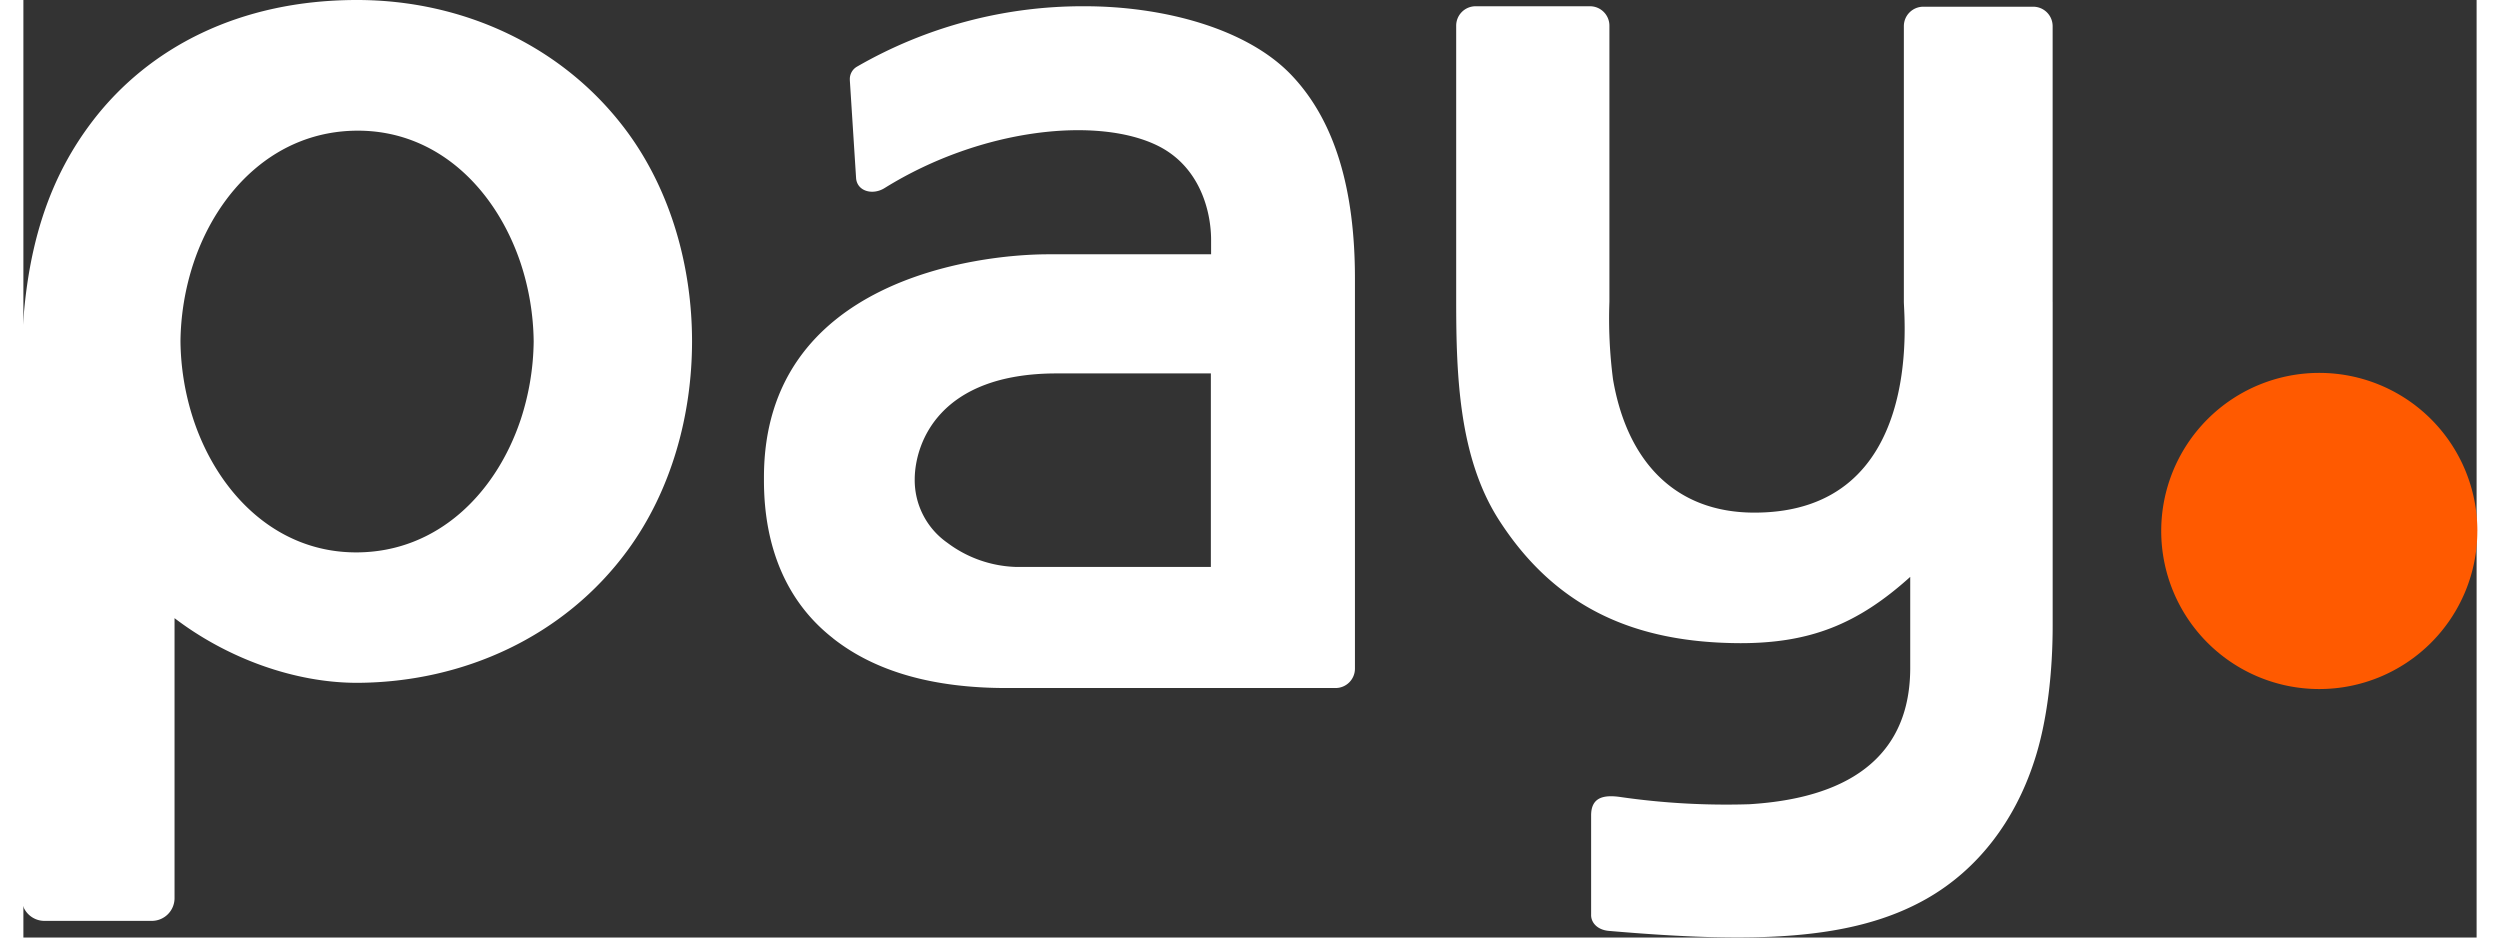 <svg xmlns="http://www.w3.org/2000/svg" viewBox="0 0 83.959 32.085" width="24" height="9"><rect x="0" y="0" width="83.959" height="32.085" fill="#333333" stroke="none"/><path fill="#ffffff" d="M69.449 10.327V.894a.665.665 0 00-.667-.664h-3.759a.665.665 0 00-.666.664v9.433c0 .515.716 7.217-5.114 7.217-2.759 0-4.367-1.805-4.839-4.556a16.12 16.12 0 01-.124-2.66V.881a.665.665 0 00-.664-.667h-3.911a.665.665 0 00-.669.667v9.446c0 2.56.103 5.33 1.45 7.448 1.93 3.015 4.647 4.226 8.277 4.237 2.378 0 4.01-.643 5.812-2.269v3.113c0 3.838-3.357 4.535-5.505 4.668a25.318 25.318 0 01-4.412-.247c-.588-.085-1.004.015-1.004.63v3.394c-.01.254.193.522.609.558 4.98.429 8.34.336 10.868-1.098 1.796-1.02 3.029-2.708 3.676-4.675.474-1.418.643-3.163.643-4.675V10.327zM11.419 0C7.396 0 4.296 1.63 2.377 4.131 1 5.931-.06 8.412-.06 12.583v18.146a.78.78 0 00.777.787h3.678a.778.778 0 00.778-.778v-9.582c1.81 1.38 4.112 2.213 6.247 2.213 3.63-.013 7.095-1.58 9.262-4.54 1.5-2.049 2.202-4.632 2.202-7.147 0-2.515-.704-5.098-2.202-7.147C18.515 1.58 15.05 0 11.42 0zm5.599 14.364c-.843 2.52-2.839 4.526-5.599 4.541-2.759.015-4.759-2.021-5.597-4.54a8.88 8.88 0 01-.446-2.685 8.859 8.859 0 01.446-2.675c.839-2.513 2.834-4.52 5.597-4.533 2.764-.013 4.756 2.017 5.599 4.533a8.859 8.859 0 01.446 2.684 8.88 8.88 0 01-.446 2.676zm10.688 7.48c1.464 1.156 3.462 1.703 5.942 1.703h11.263a.663.663 0 00.66-.663V9.532c0-3.04-.678-5.373-2.145-6.932C41.913.982 39.032.214 36.32.214a15.452 15.452 0 00-7.798 2.071.489.489 0 00-.238.43v.028l.214 3.35c.032.453.567.6.976.343 3.338-2.073 7.343-2.457 9.37-1.438 1.425.718 1.804 2.234 1.804 3.215v.49h-5.575c-2.389 0-9.728.86-9.728 7.63v.111c0 2.315.795 4.181 2.373 5.407zm7.655-9.064h5.279v6.623h-6.662a4.112 4.112 0 01-2.358-.828 2.615 2.615 0 01-1.115-2.186v-.025c.022-1.204.834-3.584 4.858-3.584z"/><path fill="#ff5a00" d="M83.984 18.172a5.41 5.41 0 01-5.409 5.41 5.41 5.41 0 01-5.41-5.41 5.41 5.41 0 015.41-5.41 5.41 5.41 0 015.41 5.41"/></svg>
